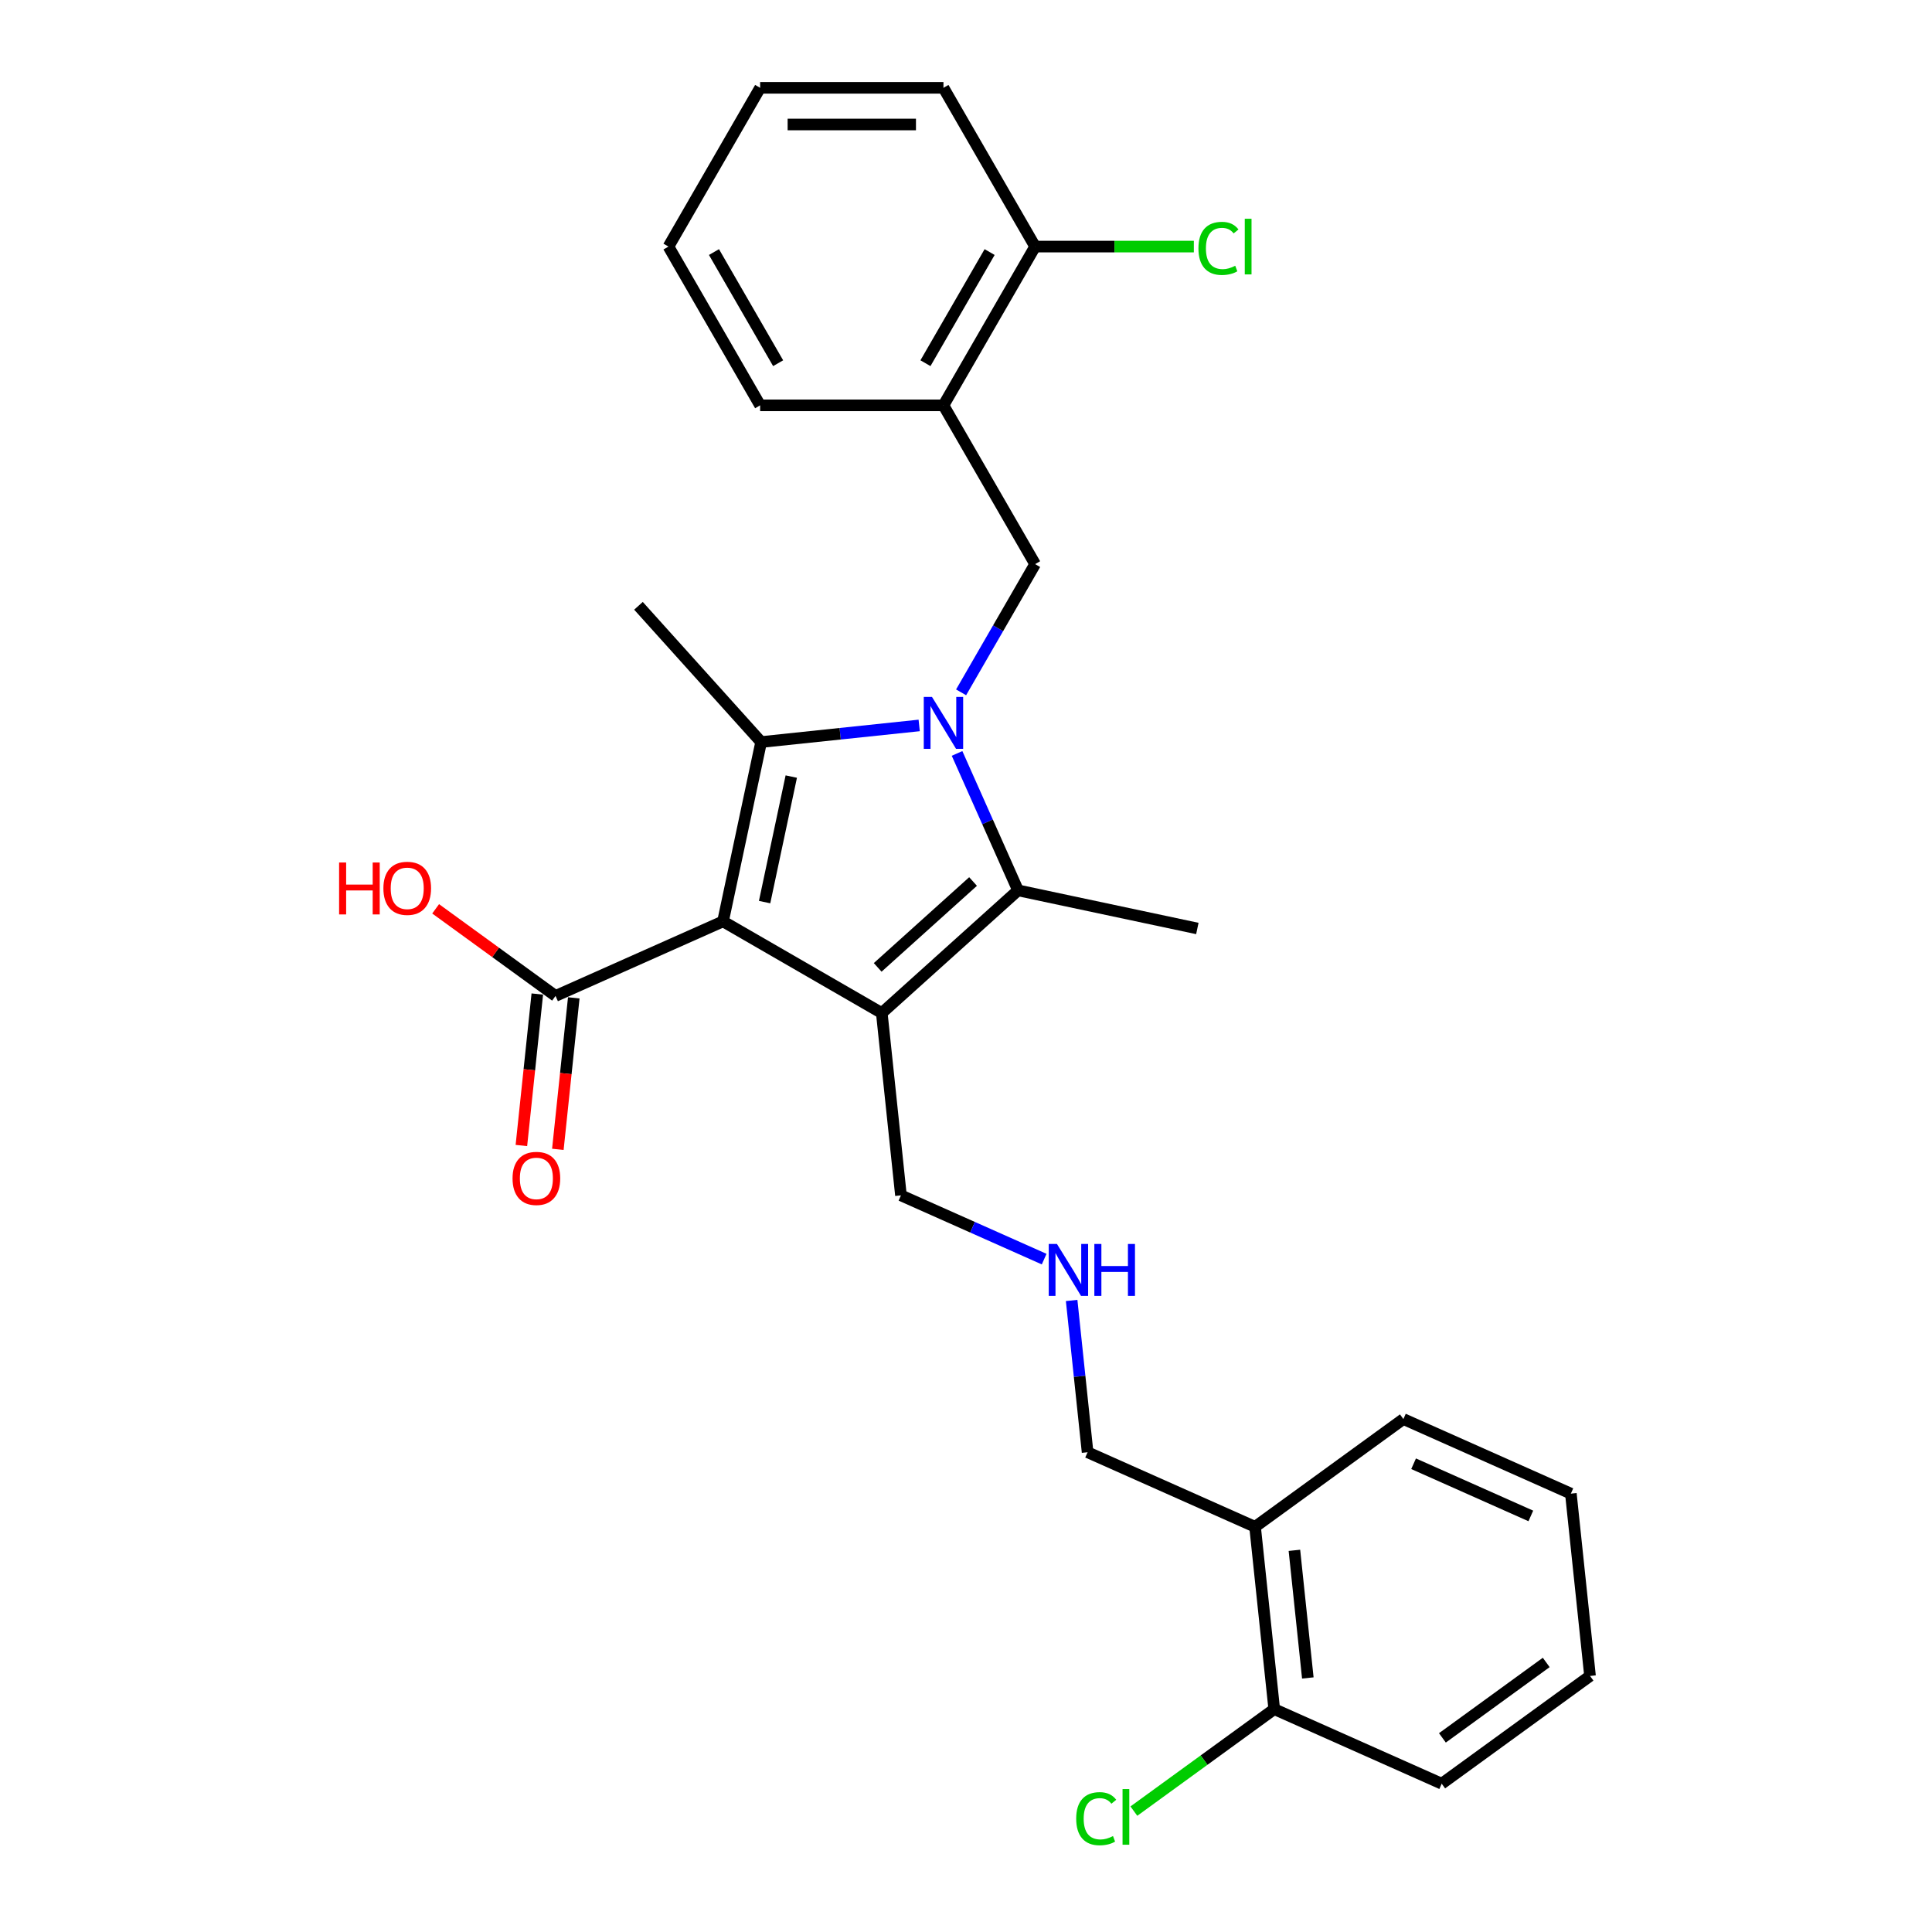 <?xml version='1.0' encoding='iso-8859-1'?>
<svg version='1.1' baseProfile='full'
              xmlns='http://www.w3.org/2000/svg'
                      xmlns:rdkit='http://www.rdkit.org/xml'
                      xmlns:xlink='http://www.w3.org/1999/xlink'
                  xml:space='preserve'
width='1000px' height='1000px' viewBox='0 0 1000 1000'>
<!-- END OF HEADER -->
<rect style='opacity:1.0;fill:#FFFFFF;stroke:none' width='1000' height='1000' x='0' y='0'> </rect>
<path class='bond-1' d='M 374.234,476.899 L 456.411,524.345' style='fill:none;fill-rule:evenodd;stroke:#000000;stroke-width:6px;stroke-linecap:butt;stroke-linejoin:miter;stroke-opacity:1' />
<path class='bond-2' d='M 374.234,476.899 L 393.962,384.083' style='fill:none;fill-rule:evenodd;stroke:#000000;stroke-width:6px;stroke-linecap:butt;stroke-linejoin:miter;stroke-opacity:1' />
<path class='bond-2' d='M 395.756,466.923 L 409.566,401.951' style='fill:none;fill-rule:evenodd;stroke:#000000;stroke-width:6px;stroke-linecap:butt;stroke-linejoin:miter;stroke-opacity:1' />
<path class='bond-5' d='M 374.234,476.899 L 287.547,515.495' style='fill:none;fill-rule:evenodd;stroke:#000000;stroke-width:6px;stroke-linecap:butt;stroke-linejoin:miter;stroke-opacity:1' />
<path class='bond-0' d='M 475.769,375.484 L 434.866,379.784' style='fill:none;fill-rule:evenodd;stroke:#0000FF;stroke-width:6px;stroke-linecap:butt;stroke-linejoin:miter;stroke-opacity:1' />
<path class='bond-0' d='M 434.866,379.784 L 393.962,384.083' style='fill:none;fill-rule:evenodd;stroke:#000000;stroke-width:6px;stroke-linecap:butt;stroke-linejoin:miter;stroke-opacity:1' />
<path class='bond-4' d='M 497.46,358.355 L 516.619,325.171' style='fill:none;fill-rule:evenodd;stroke:#0000FF;stroke-width:6px;stroke-linecap:butt;stroke-linejoin:miter;stroke-opacity:1' />
<path class='bond-4' d='M 516.619,325.171 L 535.778,291.987' style='fill:none;fill-rule:evenodd;stroke:#000000;stroke-width:6px;stroke-linecap:butt;stroke-linejoin:miter;stroke-opacity:1' />
<path class='bond-27' d='M 495.371,389.973 L 511.15,425.412' style='fill:none;fill-rule:evenodd;stroke:#0000FF;stroke-width:6px;stroke-linecap:butt;stroke-linejoin:miter;stroke-opacity:1' />
<path class='bond-27' d='M 511.15,425.412 L 526.928,460.851' style='fill:none;fill-rule:evenodd;stroke:#000000;stroke-width:6px;stroke-linecap:butt;stroke-linejoin:miter;stroke-opacity:1' />
<path class='bond-3' d='M 456.411,524.345 L 526.928,460.851' style='fill:none;fill-rule:evenodd;stroke:#000000;stroke-width:6px;stroke-linecap:butt;stroke-linejoin:miter;stroke-opacity:1' />
<path class='bond-3' d='M 454.29,500.717 L 503.652,456.271' style='fill:none;fill-rule:evenodd;stroke:#000000;stroke-width:6px;stroke-linecap:butt;stroke-linejoin:miter;stroke-opacity:1' />
<path class='bond-10' d='M 456.411,524.345 L 466.33,618.715' style='fill:none;fill-rule:evenodd;stroke:#000000;stroke-width:6px;stroke-linecap:butt;stroke-linejoin:miter;stroke-opacity:1' />
<path class='bond-13' d='M 393.962,384.083 L 330.468,313.566' style='fill:none;fill-rule:evenodd;stroke:#000000;stroke-width:6px;stroke-linecap:butt;stroke-linejoin:miter;stroke-opacity:1' />
<path class='bond-15' d='M 526.928,460.851 L 619.745,480.579' style='fill:none;fill-rule:evenodd;stroke:#000000;stroke-width:6px;stroke-linecap:butt;stroke-linejoin:miter;stroke-opacity:1' />
<path class='bond-6' d='M 535.778,291.987 L 488.333,209.809' style='fill:none;fill-rule:evenodd;stroke:#000000;stroke-width:6px;stroke-linecap:butt;stroke-linejoin:miter;stroke-opacity:1' />
<path class='bond-9' d='M 278.11,514.503 L 273.989,553.708' style='fill:none;fill-rule:evenodd;stroke:#000000;stroke-width:6px;stroke-linecap:butt;stroke-linejoin:miter;stroke-opacity:1' />
<path class='bond-9' d='M 273.989,553.708 L 269.869,592.913' style='fill:none;fill-rule:evenodd;stroke:#FF0000;stroke-width:6px;stroke-linecap:butt;stroke-linejoin:miter;stroke-opacity:1' />
<path class='bond-9' d='M 296.984,516.487 L 292.863,555.692' style='fill:none;fill-rule:evenodd;stroke:#000000;stroke-width:6px;stroke-linecap:butt;stroke-linejoin:miter;stroke-opacity:1' />
<path class='bond-9' d='M 292.863,555.692 L 288.743,594.896' style='fill:none;fill-rule:evenodd;stroke:#FF0000;stroke-width:6px;stroke-linecap:butt;stroke-linejoin:miter;stroke-opacity:1' />
<path class='bond-14' d='M 287.547,515.495 L 256.517,492.95' style='fill:none;fill-rule:evenodd;stroke:#000000;stroke-width:6px;stroke-linecap:butt;stroke-linejoin:miter;stroke-opacity:1' />
<path class='bond-14' d='M 256.517,492.95 L 225.487,470.406' style='fill:none;fill-rule:evenodd;stroke:#FF0000;stroke-width:6px;stroke-linecap:butt;stroke-linejoin:miter;stroke-opacity:1' />
<path class='bond-8' d='M 488.333,209.809 L 535.778,127.632' style='fill:none;fill-rule:evenodd;stroke:#000000;stroke-width:6px;stroke-linecap:butt;stroke-linejoin:miter;stroke-opacity:1' />
<path class='bond-8' d='M 479.014,187.994 L 512.226,130.469' style='fill:none;fill-rule:evenodd;stroke:#000000;stroke-width:6px;stroke-linecap:butt;stroke-linejoin:miter;stroke-opacity:1' />
<path class='bond-19' d='M 488.333,209.809 L 393.443,209.809' style='fill:none;fill-rule:evenodd;stroke:#000000;stroke-width:6px;stroke-linecap:butt;stroke-linejoin:miter;stroke-opacity:1' />
<path class='bond-7' d='M 649.621,790.276 L 562.935,751.681' style='fill:none;fill-rule:evenodd;stroke:#000000;stroke-width:6px;stroke-linecap:butt;stroke-linejoin:miter;stroke-opacity:1' />
<path class='bond-11' d='M 649.621,790.276 L 659.54,884.646' style='fill:none;fill-rule:evenodd;stroke:#000000;stroke-width:6px;stroke-linecap:butt;stroke-linejoin:miter;stroke-opacity:1' />
<path class='bond-11' d='M 669.983,802.448 L 676.926,868.507' style='fill:none;fill-rule:evenodd;stroke:#000000;stroke-width:6px;stroke-linecap:butt;stroke-linejoin:miter;stroke-opacity:1' />
<path class='bond-20' d='M 649.621,790.276 L 726.389,734.501' style='fill:none;fill-rule:evenodd;stroke:#000000;stroke-width:6px;stroke-linecap:butt;stroke-linejoin:miter;stroke-opacity:1' />
<path class='bond-16' d='M 535.778,127.632 L 576.856,127.632' style='fill:none;fill-rule:evenodd;stroke:#000000;stroke-width:6px;stroke-linecap:butt;stroke-linejoin:miter;stroke-opacity:1' />
<path class='bond-16' d='M 576.856,127.632 L 617.934,127.632' style='fill:none;fill-rule:evenodd;stroke:#00CC00;stroke-width:6px;stroke-linecap:butt;stroke-linejoin:miter;stroke-opacity:1' />
<path class='bond-21' d='M 535.778,127.632 L 488.333,45.455' style='fill:none;fill-rule:evenodd;stroke:#000000;stroke-width:6px;stroke-linecap:butt;stroke-linejoin:miter;stroke-opacity:1' />
<path class='bond-12' d='M 466.33,618.715 L 503.391,635.216' style='fill:none;fill-rule:evenodd;stroke:#000000;stroke-width:6px;stroke-linecap:butt;stroke-linejoin:miter;stroke-opacity:1' />
<path class='bond-12' d='M 503.391,635.216 L 540.453,651.717' style='fill:none;fill-rule:evenodd;stroke:#0000FF;stroke-width:6px;stroke-linecap:butt;stroke-linejoin:miter;stroke-opacity:1' />
<path class='bond-17' d='M 659.54,884.646 L 623.215,911.038' style='fill:none;fill-rule:evenodd;stroke:#000000;stroke-width:6px;stroke-linecap:butt;stroke-linejoin:miter;stroke-opacity:1' />
<path class='bond-17' d='M 623.215,911.038 L 586.891,937.429' style='fill:none;fill-rule:evenodd;stroke:#00CC00;stroke-width:6px;stroke-linecap:butt;stroke-linejoin:miter;stroke-opacity:1' />
<path class='bond-22' d='M 659.54,884.646 L 746.227,923.242' style='fill:none;fill-rule:evenodd;stroke:#000000;stroke-width:6px;stroke-linecap:butt;stroke-linejoin:miter;stroke-opacity:1' />
<path class='bond-18' d='M 554.678,673.119 L 558.806,712.4' style='fill:none;fill-rule:evenodd;stroke:#0000FF;stroke-width:6px;stroke-linecap:butt;stroke-linejoin:miter;stroke-opacity:1' />
<path class='bond-18' d='M 558.806,712.4 L 562.935,751.681' style='fill:none;fill-rule:evenodd;stroke:#000000;stroke-width:6px;stroke-linecap:butt;stroke-linejoin:miter;stroke-opacity:1' />
<path class='bond-23' d='M 393.443,209.809 L 345.997,127.632' style='fill:none;fill-rule:evenodd;stroke:#000000;stroke-width:6px;stroke-linecap:butt;stroke-linejoin:miter;stroke-opacity:1' />
<path class='bond-23' d='M 402.761,187.994 L 369.55,130.469' style='fill:none;fill-rule:evenodd;stroke:#000000;stroke-width:6px;stroke-linecap:butt;stroke-linejoin:miter;stroke-opacity:1' />
<path class='bond-24' d='M 726.389,734.501 L 813.076,773.096' style='fill:none;fill-rule:evenodd;stroke:#000000;stroke-width:6px;stroke-linecap:butt;stroke-linejoin:miter;stroke-opacity:1' />
<path class='bond-24' d='M 731.673,757.628 L 792.354,784.644' style='fill:none;fill-rule:evenodd;stroke:#000000;stroke-width:6px;stroke-linecap:butt;stroke-linejoin:miter;stroke-opacity:1' />
<path class='bond-28' d='M 488.333,45.455 L 393.443,45.455' style='fill:none;fill-rule:evenodd;stroke:#000000;stroke-width:6px;stroke-linecap:butt;stroke-linejoin:miter;stroke-opacity:1' />
<path class='bond-28' d='M 474.099,64.433 L 407.676,64.433' style='fill:none;fill-rule:evenodd;stroke:#000000;stroke-width:6px;stroke-linecap:butt;stroke-linejoin:miter;stroke-opacity:1' />
<path class='bond-29' d='M 746.227,923.242 L 822.995,867.467' style='fill:none;fill-rule:evenodd;stroke:#000000;stroke-width:6px;stroke-linecap:butt;stroke-linejoin:miter;stroke-opacity:1' />
<path class='bond-29' d='M 746.587,899.522 L 800.324,860.479' style='fill:none;fill-rule:evenodd;stroke:#000000;stroke-width:6px;stroke-linecap:butt;stroke-linejoin:miter;stroke-opacity:1' />
<path class='bond-25' d='M 345.997,127.632 L 393.443,45.455' style='fill:none;fill-rule:evenodd;stroke:#000000;stroke-width:6px;stroke-linecap:butt;stroke-linejoin:miter;stroke-opacity:1' />
<path class='bond-26' d='M 813.076,773.096 L 822.995,867.467' style='fill:none;fill-rule:evenodd;stroke:#000000;stroke-width:6px;stroke-linecap:butt;stroke-linejoin:miter;stroke-opacity:1' />
<path  class='atom-1' d='M 482.393 360.728
L 491.198 374.961
Q 492.071 376.365, 493.476 378.909
Q 494.88 381.452, 494.956 381.603
L 494.956 360.728
L 498.524 360.728
L 498.524 387.6
L 494.842 387.6
L 485.391 372.038
Q 484.29 370.217, 483.114 368.129
Q 481.975 366.041, 481.634 365.396
L 481.634 387.6
L 478.142 387.6
L 478.142 360.728
L 482.393 360.728
' fill='#0000FF'/>
<path  class='atom-10' d='M 265.293 609.941
Q 265.293 603.489, 268.481 599.883
Q 271.669 596.277, 277.628 596.277
Q 283.587 596.277, 286.776 599.883
Q 289.964 603.489, 289.964 609.941
Q 289.964 616.47, 286.738 620.189
Q 283.511 623.871, 277.628 623.871
Q 271.707 623.871, 268.481 620.189
Q 265.293 616.507, 265.293 609.941
M 277.628 620.834
Q 281.728 620.834, 283.929 618.102
Q 286.168 615.331, 286.168 609.941
Q 286.168 604.665, 283.929 602.008
Q 281.728 599.313, 277.628 599.313
Q 273.529 599.313, 271.29 601.97
Q 269.088 604.627, 269.088 609.941
Q 269.088 615.369, 271.29 618.102
Q 273.529 620.834, 277.628 620.834
' fill='#FF0000'/>
<path  class='atom-13' d='M 547.076 643.874
L 555.882 658.107
Q 556.755 659.512, 558.159 662.055
Q 559.564 664.598, 559.64 664.75
L 559.64 643.874
L 563.207 643.874
L 563.207 670.747
L 559.526 670.747
L 550.075 655.185
Q 548.974 653.363, 547.797 651.275
Q 546.659 649.188, 546.317 648.542
L 546.317 670.747
L 542.825 670.747
L 542.825 643.874
L 547.076 643.874
' fill='#0000FF'/>
<path  class='atom-13' d='M 566.434 643.874
L 570.077 643.874
L 570.077 655.299
L 583.818 655.299
L 583.818 643.874
L 587.461 643.874
L 587.461 670.747
L 583.818 670.747
L 583.818 658.335
L 570.077 658.335
L 570.077 670.747
L 566.434 670.747
L 566.434 643.874
' fill='#0000FF'/>
<path  class='atom-15' d='M 175.518 446.435
L 179.162 446.435
L 179.162 457.86
L 192.902 457.86
L 192.902 446.435
L 196.546 446.435
L 196.546 473.308
L 192.902 473.308
L 192.902 460.896
L 179.162 460.896
L 179.162 473.308
L 175.518 473.308
L 175.518 446.435
' fill='#FF0000'/>
<path  class='atom-15' d='M 198.443 459.796
Q 198.443 453.343, 201.632 449.737
Q 204.82 446.131, 210.779 446.131
Q 216.738 446.131, 219.927 449.737
Q 223.115 453.343, 223.115 459.796
Q 223.115 466.324, 219.889 470.044
Q 216.662 473.725, 210.779 473.725
Q 204.858 473.725, 201.632 470.044
Q 198.443 466.362, 198.443 459.796
M 210.779 470.689
Q 214.878 470.689, 217.08 467.956
Q 219.319 465.185, 219.319 459.796
Q 219.319 454.52, 217.08 451.863
Q 214.878 449.168, 210.779 449.168
Q 206.68 449.168, 204.441 451.825
Q 202.239 454.482, 202.239 459.796
Q 202.239 465.223, 204.441 467.956
Q 206.68 470.689, 210.779 470.689
' fill='#FF0000'/>
<path  class='atom-17' d='M 620.306 128.562
Q 620.306 121.882, 623.419 118.39
Q 626.569 114.86, 632.528 114.86
Q 638.07 114.86, 641.03 118.769
L 638.525 120.819
Q 636.362 117.972, 632.528 117.972
Q 628.467 117.972, 626.303 120.705
Q 624.178 123.4, 624.178 128.562
Q 624.178 133.876, 626.379 136.609
Q 628.619 139.341, 632.946 139.341
Q 635.906 139.341, 639.36 137.557
L 640.423 140.404
Q 639.018 141.315, 636.893 141.846
Q 634.767 142.378, 632.414 142.378
Q 626.569 142.378, 623.419 138.81
Q 620.306 135.242, 620.306 128.562
' fill='#00CC00'/>
<path  class='atom-17' d='M 644.294 113.228
L 647.786 113.228
L 647.786 142.036
L 644.294 142.036
L 644.294 113.228
' fill='#00CC00'/>
<path  class='atom-18' d='M 557.038 941.351
Q 557.038 934.671, 560.151 931.179
Q 563.301 927.649, 569.26 927.649
Q 574.802 927.649, 577.762 931.559
L 575.257 933.608
Q 573.094 930.762, 569.26 930.762
Q 565.199 930.762, 563.035 933.495
Q 560.91 936.189, 560.91 941.351
Q 560.91 946.665, 563.111 949.398
Q 565.351 952.131, 569.678 952.131
Q 572.638 952.131, 576.092 950.347
L 577.155 953.194
Q 575.751 954.105, 573.625 954.636
Q 571.499 955.167, 569.146 955.167
Q 563.301 955.167, 560.151 951.6
Q 557.038 948.032, 557.038 941.351
' fill='#00CC00'/>
<path  class='atom-18' d='M 581.026 926.017
L 584.518 926.017
L 584.518 954.826
L 581.026 954.826
L 581.026 926.017
' fill='#00CC00'/>
</svg>
